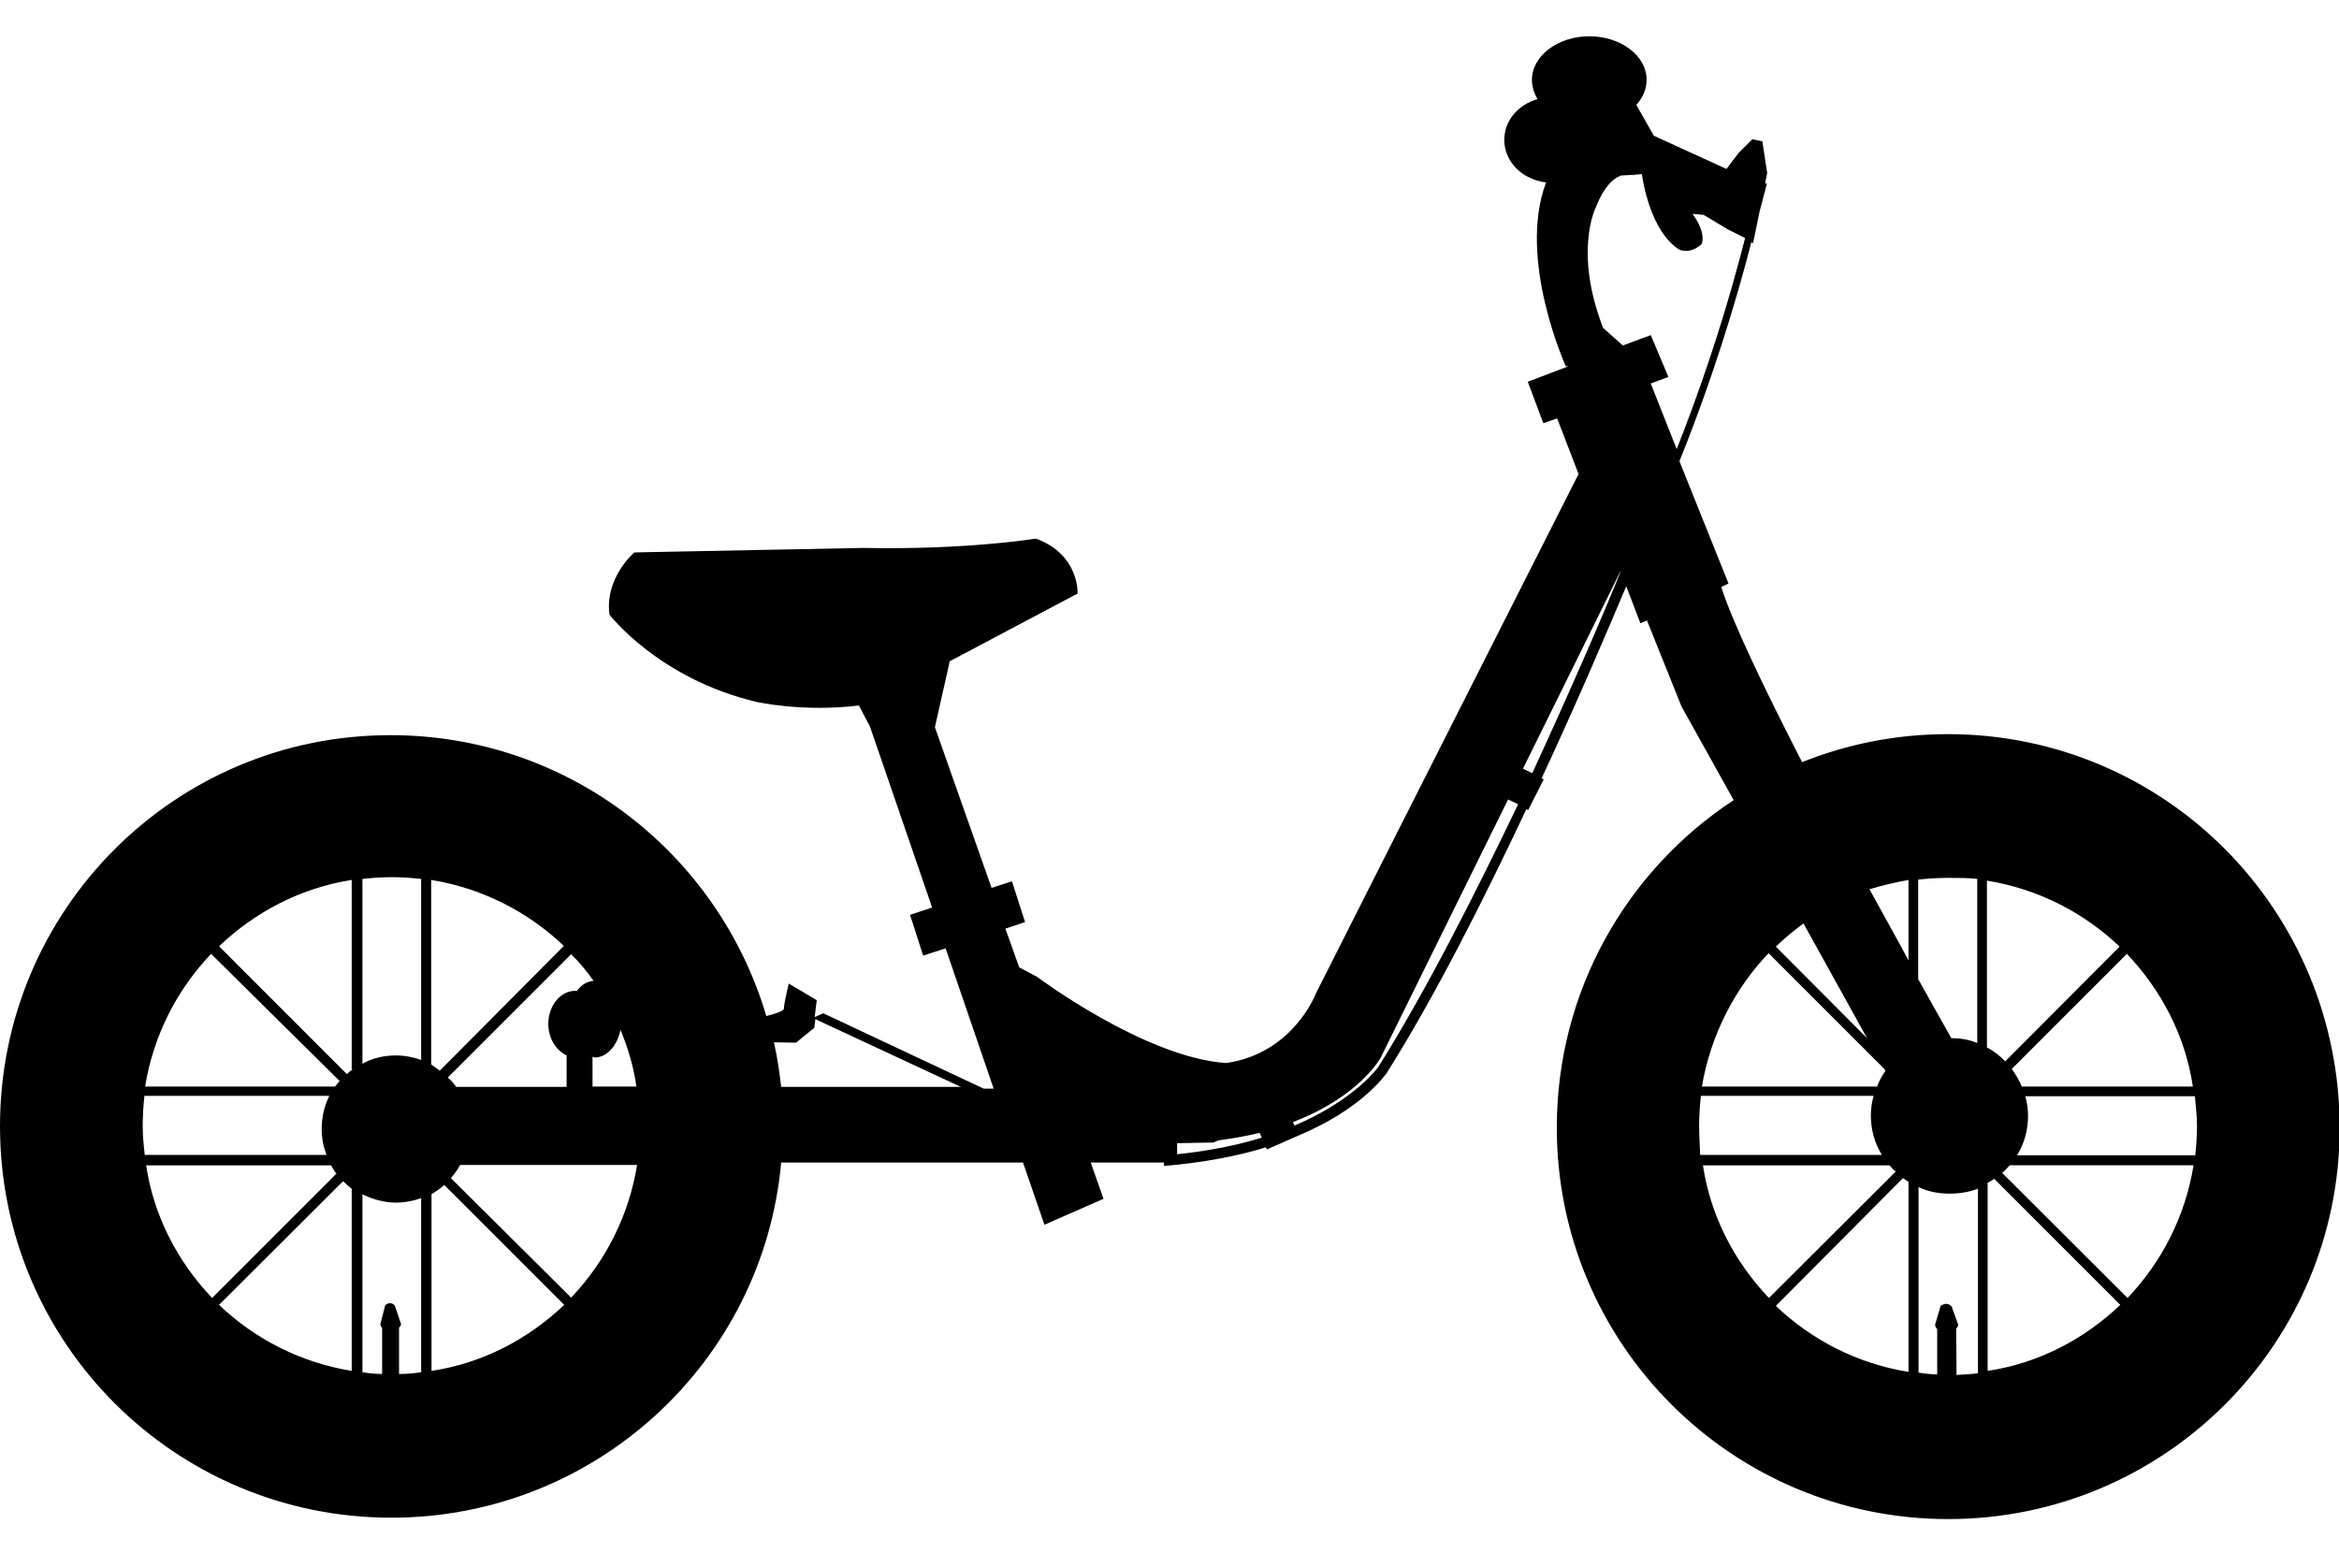 <?xml version="1.0" encoding="utf-8"?>
<!-- Generator: Adobe Illustrator 27.7.0, SVG Export Plug-In . SVG Version: 6.00 Build 0)  -->
<svg version="1.1" id="レイヤー_1" xmlns="http://www.w3.org/2000/svg" xmlns:xlink="http://www.w3.org/1999/xlink" x="0px"
	 y="0px" viewBox="0 0 677 453.8" style="enable-background:new 0 0 677 453.8;" xml:space="preserve">
<path d="M563.8,212.5c-15,0-29.2,2.9-42.2,8.1c-10.8-21-20.2-40.6-23.4-50.7l2.1-1l-14.2-35.4c6.1-15.1,13.2-35.1,19.4-58l1.4-5.4
	l0.5,0.3l1.9-9.2l2.1-8l-0.5-0.2l0.6-2.9l-1.4-9.2l-2.9-0.6l-4,4l-3.5,4.6l-21-9.6l-4.9-8.6l-0.2-0.3c1.9-2.1,3-4.6,3-7.3
	c0-7-7.5-12.6-16.6-12.6s-16.6,5.7-16.6,12.6c0,1.9,0.6,3.8,1.6,5.6c-5.6,1.6-9.6,6.2-9.6,11.8c0,6.4,5.3,11.5,12.1,12.3
	c-8.4,22.2,5.7,53.2,5.7,53.2h0.8l-11.8,4.5l4.5,12l4-1.4l6.2,16.1l-55.8,110.3l0,0l-20.2,40c0,0-6.5,17.4-26,20.2
	c-23.6-1.6-54.8-25-54.8-25L295,280l-4-11.2l5.7-1.9l-3.8-11.8L287,257l-16.4-46.5l4.3-19.1l37-19.6c0,0,0.6-11.3-12.1-15.9
	c0,0-19.9,3.3-49.9,2.7l-66.3,1.3c0,0-8.6,7.3-7.2,18c0,0,14.2,18.6,42.7,25.3c0,0,13.5,3,29.5,1l3.2,6.1l18,52.4l-6.4,2.1l3.8,11.8
	l6.5-2.1l13.9,40.6h-2.9l-46.4-21.8l-2.5,1.1l0.6-4.9l-8.1-4.8c0,0-1.4,5.7-1.4,7.2c0,0.8-2.7,1.6-5.1,2.2
	c-13.9-47-57.2-81.3-108.7-81.3C50.7,212.7,0,263.3,0,326s50.7,113.3,113.3,113.3c59,0,107.6-45.1,112.8-102.8h70l6.2,18l17.1-7.5
	l-3.7-10.5h21.2v1c11.6-1,21.4-2.9,29.5-5.4l0.3,0.6l9.1-4l0,0c18.2-7.6,25-17.4,25.5-18c13.9-22,28.2-50.4,40.5-76.5l0.5,0.3
	l4.5-8.9l-0.6-0.3c11-23.6,19.8-44.5,24.5-55.6l4.1,10.7l1.9-0.8l10,24.9l15.1,27.1c-30.8,20.2-51.2,55.1-51.2,94.8
	c0,62.6,50.7,113.3,113.3,113.3S677.2,389,677.2,326.4C677.1,263.2,626.5,212.5,563.8,212.5z M477.8,97l-8.1,3l-5.7-5.1
	c-8.6-22.2-2.1-34.9-2.1-34.9c2.4-6.1,5.1-8.4,7.3-9.2l3.5-0.2l0.6,0.2c0,0-0.2-0.2-0.5-0.2l2.4-0.2c3,18.6,11.2,22,11.2,22
	c3.8,1,6.2-1.9,6.2-1.9c0.8-2.9-1-6.2-2.7-8.6l3.2,0.3l7.2,4.3l4.8,2.4l-1.6,6.1c-5.7,21.4-12.4,40.3-18.2,55l-7.5-19l5.1-1.9
	L477.8,97z M230.4,301.8l5.3-4.3l0.3-2.5l42.1,19.6h-52c-0.5-4.3-1.1-8.6-2.1-12.9L230.4,301.8L230.4,301.8z M115.5,384.3
	c0.5-0.5,0.6-1,0.6-1l-1.8-5.3c-0.5-0.8-1.4-0.8-1.4-0.8c-0.8,0-1.4,0.6-1.4,0.6l-1.4,5.4c0,0.6,0.3,1,0.5,1.1v13.4
	c-1.9,0-3.8-0.2-5.7-0.5v-51.5c2.9,1.4,6.2,2.4,9.7,2.4c2.5,0,5.1-0.5,7.3-1.3v50.4c-2.1,0.3-4.1,0.5-6.4,0.5
	C115.5,397.7,115.5,384.3,115.5,384.3z M41.3,325.8c0-2.9,0.2-5.7,0.5-8.6h53.5c-1.4,2.9-2.2,6.2-2.2,9.6c0,2.7,0.5,5.1,1.4,7.5
	H41.9C41.6,331.6,41.3,328.7,41.3,325.8z M171.5,314.5v-8.6c0.2,0,0.5,0.2,0.6,0.2c3.5,0,6.5-3.3,7.5-8c2.2,5.3,3.8,10.7,4.6,16.4
	H171.5z M171.8,283.9c-1.9,0.2-3.5,1.1-4.8,2.9c-0.2,0-0.3,0-0.5,0c-4.3,0-7.8,4.3-7.8,9.6c0,4.1,2.2,7.6,5.3,9.1v9.1h-32
	c-0.6-1-1.4-1.9-2.4-2.7l35.7-35.7C167.7,278.5,169.9,281.2,171.8,283.9z M127.3,309.9c-0.8-0.6-1.8-1.3-2.5-1.8v-53.4
	c14.8,2.4,28,9.2,38.4,19.1L127.3,309.9z M102,309.6c-0.5,0.3-1.1,0.8-1.6,1.3l-37-37C73.8,264,87,257,101.8,254.7v54.8h0.2V309.6z
	 M98.3,312.9c-0.5,0.5-0.8,1-1.3,1.6H42c2.4-14.8,9.2-28,19.1-38.4L98.3,312.9z M95.8,337.3c0.5,0.8,1,1.8,1.6,2.4l-36,36
	c-9.9-10.4-16.9-23.6-19.1-38.4H95.8z M99.3,341.9c0.8,0.8,1.8,1.6,2.5,2.2v52.7c-14.8-2.4-28-9.2-38.4-19.1L99.3,341.9z
	 M124.8,345.7c1.4-0.8,2.5-1.6,3.8-2.7l34.7,34.7c-10.4,9.9-23.6,16.9-38.4,19.1v-51.2h-0.1V345.7z M130.5,341
	c1-1.1,1.9-2.4,2.7-3.8h51.2c-2.4,14.8-9.2,28-19.1,38.4L130.5,341z M121.9,254.4v52.4c-2.2-0.8-4.8-1.3-7.3-1.3
	c-3.5,0-6.9,0.8-9.7,2.4v-53.5c2.9-0.3,5.6-0.5,8.6-0.5S119,254.1,121.9,254.4z M340.7,334.1v-3.2l10.5-0.2l1.4-0.6
	c4.3-0.6,8.4-1.3,12-2.2l0.6,1.4C358.4,331.4,350.3,333.1,340.7,334.1z M398.9,308.9c-0.2,0.2-6.7,9.4-24.2,16.9l-0.5-1
	c19.6-7.5,25.5-18.8,25.5-18.8l36.8-74.6l2.9,1.4C426.9,258.9,412.6,287.1,398.9,308.9z M443.5,223.8l-2.7-1.3l28.2-57.1v0.2
	C464.9,175.9,455.3,198.2,443.5,223.8z M635.9,325.8c0,2.9-0.2,5.7-0.5,8.6h-51.6c2.1-3.3,3.2-7.3,3.2-11.5c0-1.9-0.3-3.8-0.8-5.6
	h49.1C635.5,320.1,635.9,322.9,635.9,325.8z M566.2,384.6c0.5-0.5,0.6-1.1,0.6-1.1l-1.9-5.3c-0.6-0.8-1.6-0.8-1.6-0.8
	c-0.8,0-1.6,0.6-1.6,0.6l-1.6,5.4c0,0.6,0.3,1,0.6,1.3v13.1c-1.8,0-3.7-0.2-5.4-0.5v-53.7c2.7,1.3,5.7,1.9,9.1,1.9
	c2.9,0,5.6-0.5,8.1-1.4v53.4c-2.1,0.3-4.1,0.3-6.2,0.5L566.2,384.6L566.2,384.6z M491.8,325.8c0-2.9,0.2-5.7,0.5-8.6h50
	c-0.5,1.8-0.8,3.7-0.8,5.6c0,4.3,1.1,8.1,3.2,11.5h-52.6C492,331.6,491.8,328.7,491.8,325.8z M580.4,307.2c-1.6-1.6-3.3-3-5.3-4
	v-48.3c14.8,2.4,28,9.2,38.4,19.1L580.4,307.2z M511.9,275.9l33.6,33.6l0.2,0.5c-1,1.4-1.8,2.9-2.4,4.5h-50.7
	C495.1,299.7,502,286.3,511.9,275.9z M546.9,337.3c0.5,0.6,1.1,1.3,1.8,1.8L512,375.7c-9.9-10.4-16.9-23.6-19.1-38.4L546.9,337.3
	L546.9,337.3z M550.8,341c0.5,0.3,1.1,0.8,1.6,1.1v55c-14.8-2.4-28-9.2-38.4-19.1L550.8,341z M575.1,342.5c0.6-0.3,1.4-0.8,2.1-1.3
	l36.5,36.5c-10.4,9.9-23.6,16.9-38.4,19.1v-54.3L575.1,342.5L575.1,342.5z M579.5,339.5c0.8-0.6,1.4-1.4,2.2-2.2h53.2
	c-2.4,14.8-9.2,28-19.1,38.4L579.5,339.5z M585.2,314.5c-0.8-1.9-1.8-3.5-2.9-5.1l33.3-33.3c9.9,10.4,16.9,23.6,19.1,38.4H585.2z
	 M572.3,254.4v47.5c-2.4-1-4.9-1.4-7.5-1.4c-1.9-3.3-5.3-9.4-9.6-17.1v-28.8c2.9-0.3,5.6-0.5,8.6-0.5
	C566.9,254.1,569.6,254.1,572.3,254.4z M552.4,254.7V278c-3.3-6.2-7.2-13.1-11.3-20.6C544.7,256.3,548.5,255.4,552.4,254.7z
	 M540.4,300.5L514,274c2.5-2.4,5.1-4.6,8-6.7L540.4,300.5z"/>
</svg>
